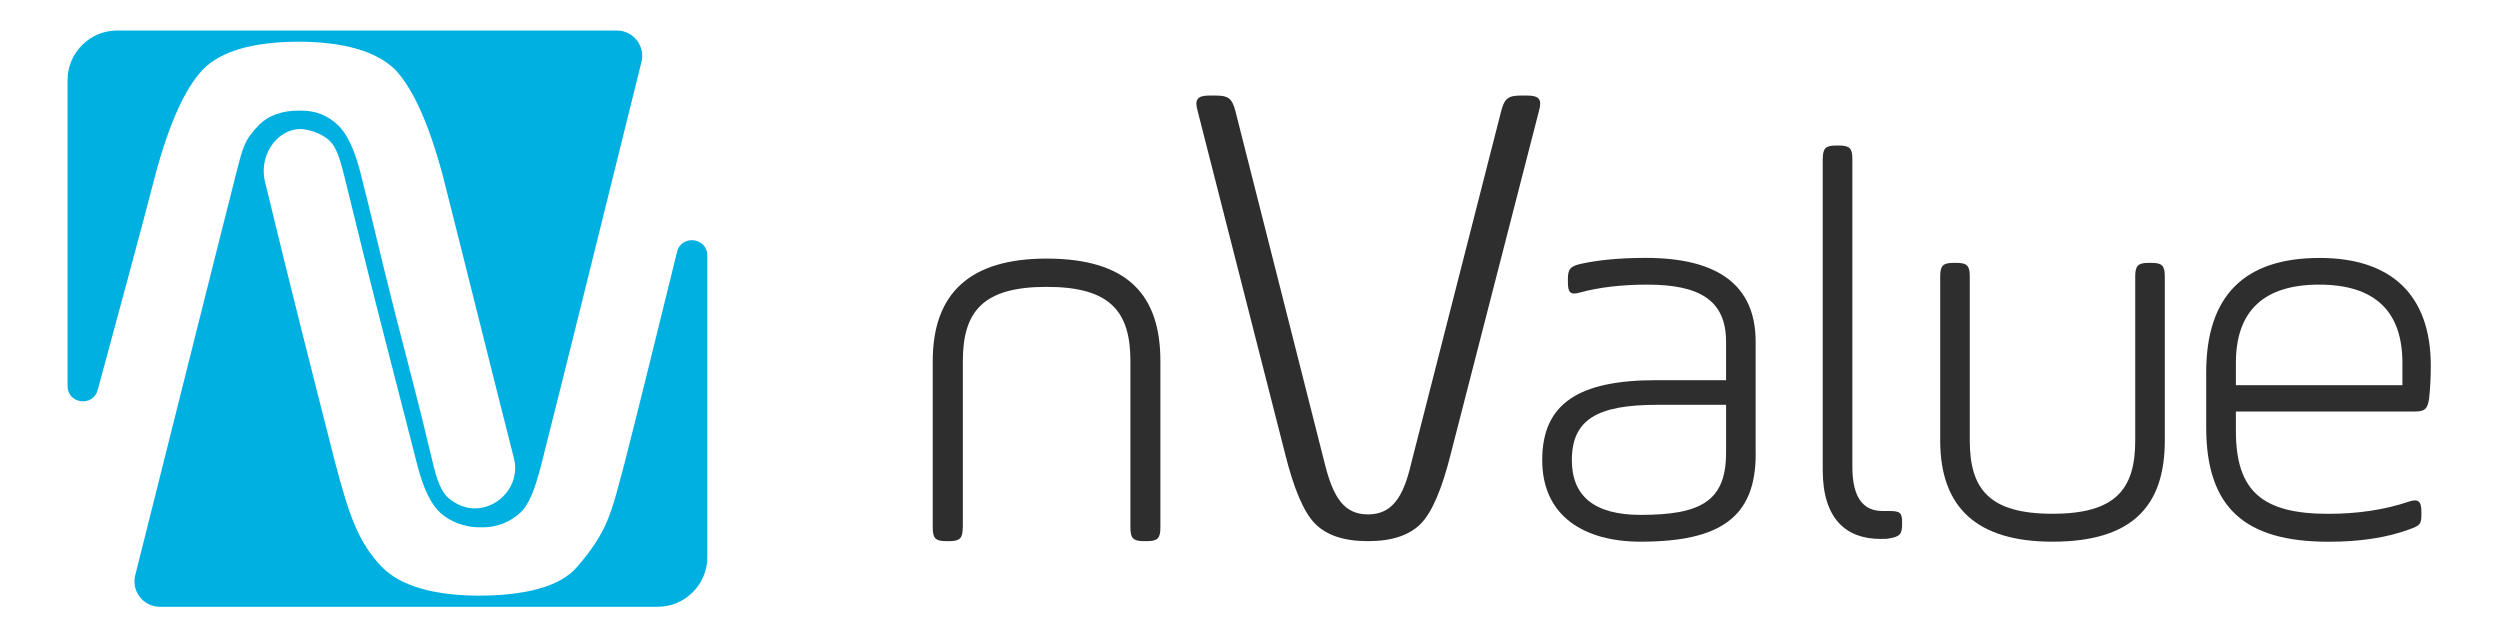<?xml version="1.0" encoding="UTF-8"?>
<svg id="Capa_1" data-name="Capa 1" xmlns="http://www.w3.org/2000/svg" viewBox="0 0 425.2 108.38">
  <defs>
    <style>
      .cls-1 {
        fill: #00b0e1;
      }

      .cls-2 {
        fill: #2e2e2e;
      }
    </style>
  </defs>
  <path class="cls-1" d="M106.26,78.64c-2.35,8.85-2.89,11.73-8.15,17.83-2.87,3.33-8.83,4.81-16.6,4.84-7.74-.03-13.23-1.62-16.45-4.76-4.28-4.4-5.79-9.33-8.14-18.18-3.67-14.43-7.42-29.11-11.84-47.42-1.24-5.16,2.84-9.83,7.15-8.87,1.39.31,2.77.91,3.71,1.75,1.57,1.41,2.12,4.09,3.32,8.95,1.75,7.12,3.31,13.55,5.49,22.05,2.22,8.67,4.31,16.81,6.27,24.44,1.02,3.9,2.32,6.56,3.89,7.97,1.57,1.41,4.08,2.52,6.92,2.44,2.83.08,5.05-1.02,6.62-2.44,1.57-1.41,2.52-4.07,3.55-7.97,4.12-16.22,11.49-46.17,17.1-68.73.68-2.72-1.38-5.35-4.19-5.35H19.91c-4.63,0-8.42,3.79-8.42,8.42v52.04c0,3.05,4.33,3.62,5.13.68,3.8-14.03,7.65-28.24,9.73-36.31,2.35-8.85,5.06-14.91,8.14-18.18,3.07-3.14,8.5-4.72,16.27-4.75,7.74.03,13.23,1.62,16.45,4.75,3.07,3.27,5.79,9.33,8.14,18.18,3.67,14.43,7.44,29.75,12.08,48.01,1.09,4.28-2.45,8.54-6.86,8.44-1.73-.04-3.38-.95-4.32-1.79-1.57-1.41-2.19-3.98-3.13-8-1.61-6.89-3.7-14.73-5.88-23.24-2.22-8.67-4.04-16.69-6-24.32-1.02-3.9-2.32-6.56-3.89-7.97-1.57-1.41-3.57-2.42-6.4-2.33-2.83-.08-5.31.84-6.8,2.33-2.68,2.7-2.86,4.07-3.89,7.97-4.08,16.06-11.57,46.08-17.26,68.72-.68,2.72,1.38,5.36,4.18,5.36h84.7c4.63,0,8.42-3.79,8.42-8.42v-51.32c0-3.08-4.41-3.62-5.15-.62-3.42,13.91-6.86,27.9-8.9,35.81Z"/>
  <g>
    <path class="cls-2" d="M163.74,89.73c0,1.83-.48,2.31-2.31,2.31h-.48c-1.83,0-2.31-.48-2.31-2.31v-28.32c0-11.65,6.45-17.43,19.36-17.43,13.87,0,19.36,6.26,19.36,17.43v28.32c0,1.83-.48,2.31-2.31,2.31h-.48c-1.83,0-2.31-.48-2.31-2.31v-28.32c0-8.48-3.47-12.62-14.25-12.62s-14.25,4.14-14.25,12.62v28.32Z"/>
    <path class="cls-2" d="M246.75,77.18c-1.46,5.87-3.16,9.91-5.07,11.86-1.92,1.96-4.85,3-9.02,3s-7.1-1.04-9.02-3c-1.92-1.96-3.61-5.99-5.07-11.86l-14.87-58.28c-.56-1.96-.11-2.65,2.03-2.65h1.01c2.14,0,2.82.46,3.38,2.65l15.21,60.01c1.46,5.87,3.38,8.58,7.33,8.58s5.97-2.7,7.33-8.58l15.33-60.01c.56-2.19,1.24-2.65,3.38-2.65h1.01c2.14,0,2.59.69,2.03,2.65l-14.99,58.28Z"/>
    <path class="cls-2" d="M298.61,77.21c0,10.74-5.99,14.92-19.58,14.92-9.51,0-16.73-4.28-16.73-13.88s6.18-13.59,19.39-13.59h11.88v-6.56c0-7.13-4.66-9.69-13.4-9.69-4.47,0-8.27.48-11.41,1.33-1.62.47-2.09.09-2.09-1.71v-.66c0-1.62.47-2.09,2.09-2.47,2.95-.66,6.65-1.04,11.12-1.04,12.45,0,18.72,4.75,18.72,14.26v19.1ZM293.57,68.85h-11.69c-10.17,0-14.54,2.47-14.54,9.41,0,6.18,3.9,9.31,11.69,9.31,10.17,0,14.54-2.28,14.54-10.55v-8.17Z"/>
    <path class="cls-2" d="M310.02,27.03c0-1.81.47-2.28,2.28-2.28h.47c1.81,0,2.28.48,2.28,2.28v52.37c0,5.04,1.71,7.51,5.13,7.51h1.14c1.81,0,2.19.28,2.19,1.9v.38c0,1.62-.38,2.09-2.19,2.38-.38.09-.86.09-1.52.09-5.8,0-9.79-3.42-9.79-11.69V27.03Z"/>
    <path class="cls-2" d="M335.02,74.93c0,8.36,3.42,12.45,14.07,12.45s14.07-4.09,14.07-12.45v-27.94c0-1.81.48-2.28,2.28-2.28h.47c1.81,0,2.28.47,2.28,2.28v27.94c0,11.03-5.42,17.2-19.1,17.2-12.74,0-19.1-5.7-19.1-17.2v-27.94c0-1.81.48-2.28,2.28-2.28h.47c1.81,0,2.28.47,2.28,2.28v27.94Z"/>
    <path class="cls-2" d="M413.16,67.71c-.29,1.81-.67,2.28-2.47,2.28h-30.41v3.33c0,10.26,4.56,14.07,15.68,14.07,5.04,0,9.6-.67,13.78-2.09,1.52-.48,2.09-.1,2.09,1.71v.57c0,1.61-.28,1.81-2.09,2.47-3.9,1.43-8.46,2.09-13.69,2.09-14.16,0-20.82-5.7-20.82-19.48v-9.31c0-13.02,6.46-19.48,19.29-19.48,12.07,0,18.91,6.18,18.91,18.34,0,2-.1,3.8-.28,5.51M380.28,65.52h28.32v-3.8c0-8.84-4.75-13.31-14.16-13.31s-14.16,4.47-14.16,13.31v3.8Z"/>
  </g>
</svg>